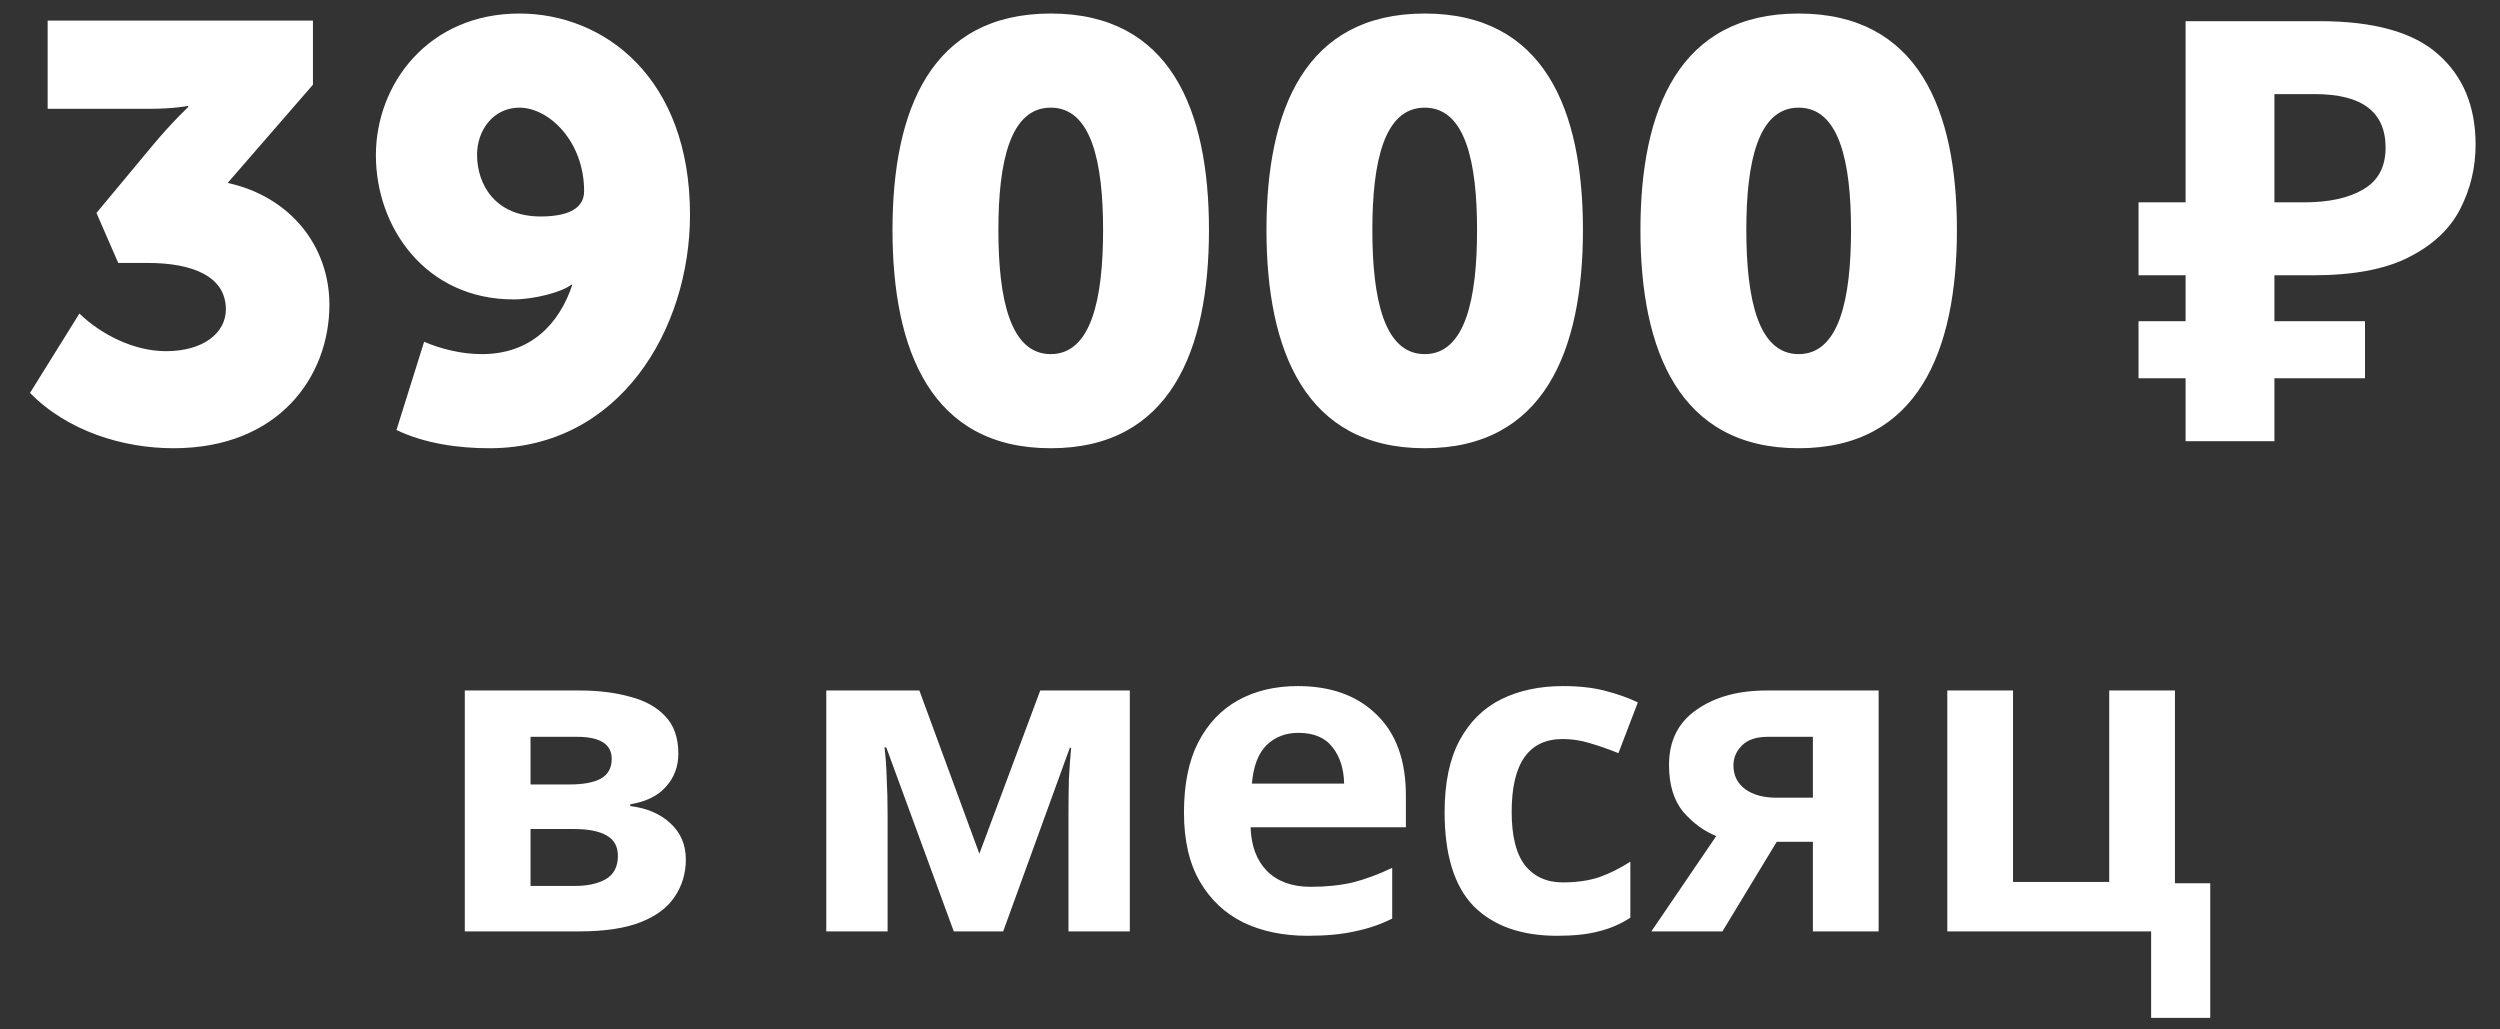 <?xml version="1.0" encoding="UTF-8"?> <svg xmlns="http://www.w3.org/2000/svg" width="51" height="21" viewBox="0 0 51 21" fill="none"><rect x="0" y="0" width="51" height="21" fill="#333333" stroke="none"/> <path d="M0.612 8.016C1.38 8.796 2.508 9.144 3.54 9.144C5.688 9.144 6.72 7.68 6.72 6.216C6.72 5.016 5.916 4.008 4.644 3.732L6.384 1.728V0.42H0.972V2.22H3.024C3.564 2.22 3.84 2.16 3.84 2.16V2.184C3.84 2.184 3.504 2.496 3.096 2.988L1.968 4.344L2.412 5.364H3.012C3.936 5.364 4.608 5.64 4.608 6.312C4.608 6.78 4.164 7.164 3.384 7.164C2.724 7.164 2.052 6.816 1.62 6.396L0.612 8.016ZM8.088 8.772C8.664 9.048 9.348 9.144 9.984 9.144C12.648 9.144 14.076 6.708 14.076 4.38C14.076 1.584 12.324 0.276 10.596 0.276C8.736 0.276 7.668 1.716 7.668 3.168C7.668 4.644 8.688 6.108 10.476 6.108C10.884 6.108 11.46 5.964 11.652 5.808H11.676C11.412 6.6 10.836 7.224 9.828 7.224C9.408 7.224 8.988 7.116 8.652 6.972L8.088 8.772ZM11.028 4.416C10.104 4.416 9.732 3.768 9.732 3.156C9.732 2.652 10.068 2.196 10.596 2.196C11.196 2.196 11.916 2.88 11.916 3.9C11.916 4.296 11.508 4.416 11.028 4.416ZM21.435 9.144C23.871 9.144 24.663 7.152 24.663 4.692C24.663 2.232 23.871 0.276 21.435 0.276C18.999 0.276 18.207 2.232 18.207 4.692C18.207 7.152 18.999 9.144 21.435 9.144ZM21.435 7.224C20.607 7.224 20.367 6.096 20.367 4.692C20.367 3.3 20.607 2.196 21.435 2.196C22.263 2.196 22.503 3.3 22.503 4.692C22.503 6.096 22.263 7.224 21.435 7.224ZM29.064 9.144C31.5 9.144 32.292 7.152 32.292 4.692C32.292 2.232 31.5 0.276 29.064 0.276C26.628 0.276 25.836 2.232 25.836 4.692C25.836 7.152 26.628 9.144 29.064 9.144ZM29.064 7.224C28.236 7.224 27.996 6.096 27.996 4.692C27.996 3.3 28.236 2.196 29.064 2.196C29.892 2.196 30.132 3.3 30.132 4.692C30.132 6.096 29.892 7.224 29.064 7.224ZM36.693 9.144C39.129 9.144 39.921 7.152 39.921 4.692C39.921 2.232 39.129 0.276 36.693 0.276C34.257 0.276 33.465 2.232 33.465 4.692C33.465 7.152 34.257 9.144 36.693 9.144ZM36.693 7.224C35.865 7.224 35.625 6.096 35.625 4.692C35.625 3.3 35.865 2.196 36.693 2.196C37.521 2.196 37.761 3.3 37.761 4.692C37.761 6.096 37.521 7.224 36.693 7.224ZM44.586 9V7.716H43.626V6.552H44.586V5.616H43.626V4.128H44.586V0.432H47.322C48.426 0.432 49.23 0.656 49.734 1.104C50.246 1.552 50.502 2.168 50.502 2.952C50.502 3.416 50.398 3.852 50.19 4.26C49.982 4.668 49.634 4.996 49.146 5.244C48.666 5.492 48.01 5.616 47.178 5.616H46.398V6.552H48.246V7.716H46.398V9H44.586ZM46.398 4.128H46.998C47.51 4.128 47.914 4.04 48.21 3.864C48.514 3.688 48.666 3.404 48.666 3.012C48.666 2.284 48.186 1.92 47.226 1.92H46.398V4.128ZM13.838 15.373C13.838 15.637 13.754 15.862 13.586 16.048C13.424 16.234 13.181 16.354 12.857 16.408V16.444C13.199 16.486 13.472 16.603 13.676 16.795C13.886 16.987 13.991 17.233 13.991 17.533C13.991 17.815 13.916 18.067 13.766 18.289C13.622 18.511 13.391 18.685 13.073 18.811C12.755 18.937 12.338 19 11.822 19H9.482V14.086H11.822C12.206 14.086 12.548 14.128 12.848 14.212C13.154 14.29 13.394 14.422 13.568 14.608C13.748 14.794 13.838 15.049 13.838 15.373ZM12.479 15.481C12.479 15.181 12.242 15.031 11.768 15.031H10.823V16.003H11.615C11.897 16.003 12.11 15.964 12.254 15.886C12.404 15.802 12.479 15.667 12.479 15.481ZM12.605 17.461C12.605 17.269 12.53 17.131 12.38 17.047C12.23 16.957 12.005 16.912 11.705 16.912H10.823V18.073H11.732C11.984 18.073 12.191 18.028 12.353 17.938C12.521 17.842 12.605 17.683 12.605 17.461ZM23.048 14.086V19H21.797V16.588C21.797 16.348 21.8 16.114 21.806 15.886C21.818 15.658 21.833 15.448 21.851 15.256H21.824L20.465 19H19.457L18.08 15.247H18.044C18.068 15.445 18.083 15.658 18.089 15.886C18.101 16.108 18.107 16.354 18.107 16.624V19H16.856V14.086H18.755L19.979 17.416L21.221 14.086H23.048ZM26.475 13.996C27.153 13.996 27.69 14.191 28.086 14.581C28.482 14.965 28.68 15.514 28.68 16.228V16.876H25.512C25.524 17.254 25.635 17.551 25.845 17.767C26.061 17.983 26.358 18.091 26.736 18.091C27.054 18.091 27.342 18.061 27.6 18.001C27.858 17.935 28.125 17.836 28.401 17.704V18.739C28.161 18.859 27.906 18.946 27.636 19C27.372 19.06 27.051 19.09 26.673 19.09C26.181 19.09 25.746 19 25.368 18.82C24.99 18.634 24.693 18.355 24.477 17.983C24.261 17.611 24.153 17.143 24.153 16.579C24.153 16.003 24.249 15.526 24.441 15.148C24.639 14.764 24.912 14.476 25.26 14.284C25.608 14.092 26.013 13.996 26.475 13.996ZM26.484 14.95C26.226 14.95 26.01 15.034 25.836 15.202C25.668 15.37 25.569 15.631 25.539 15.985H27.42C27.414 15.685 27.336 15.439 27.186 15.247C27.036 15.049 26.802 14.95 26.484 14.95ZM31.765 19.09C31.033 19.09 30.466 18.889 30.064 18.487C29.668 18.079 29.47 17.44 29.47 16.57C29.47 15.97 29.572 15.481 29.776 15.103C29.98 14.725 30.262 14.446 30.622 14.266C30.988 14.086 31.408 13.996 31.882 13.996C32.218 13.996 32.509 14.029 32.755 14.095C33.007 14.161 33.226 14.239 33.412 14.329L33.016 15.364C32.806 15.28 32.608 15.211 32.422 15.157C32.242 15.103 32.062 15.076 31.882 15.076C31.186 15.076 30.838 15.571 30.838 16.561C30.838 17.053 30.928 17.416 31.108 17.65C31.294 17.884 31.552 18.001 31.882 18.001C32.164 18.001 32.413 17.965 32.629 17.893C32.845 17.815 33.055 17.71 33.259 17.578V18.721C33.055 18.853 32.839 18.946 32.611 19C32.389 19.06 32.107 19.09 31.765 19.09ZM35.138 19H33.688L35.011 17.056C34.76 16.954 34.535 16.789 34.337 16.561C34.145 16.327 34.048 16.009 34.048 15.607C34.048 15.115 34.234 14.74 34.606 14.482C34.978 14.218 35.456 14.086 36.038 14.086H38.324V19H36.983V17.173H36.245L35.138 19ZM35.362 15.616C35.362 15.82 35.444 15.982 35.605 16.102C35.767 16.216 35.977 16.273 36.236 16.273H36.983V15.031H36.065C35.825 15.031 35.648 15.091 35.533 15.211C35.419 15.325 35.362 15.46 35.362 15.616ZM45.089 20.764H43.883V19H39.725V14.086H41.066V17.992H43.028V14.086H44.369V18.019H45.089V20.764Z" fill="white"></path> </svg> 